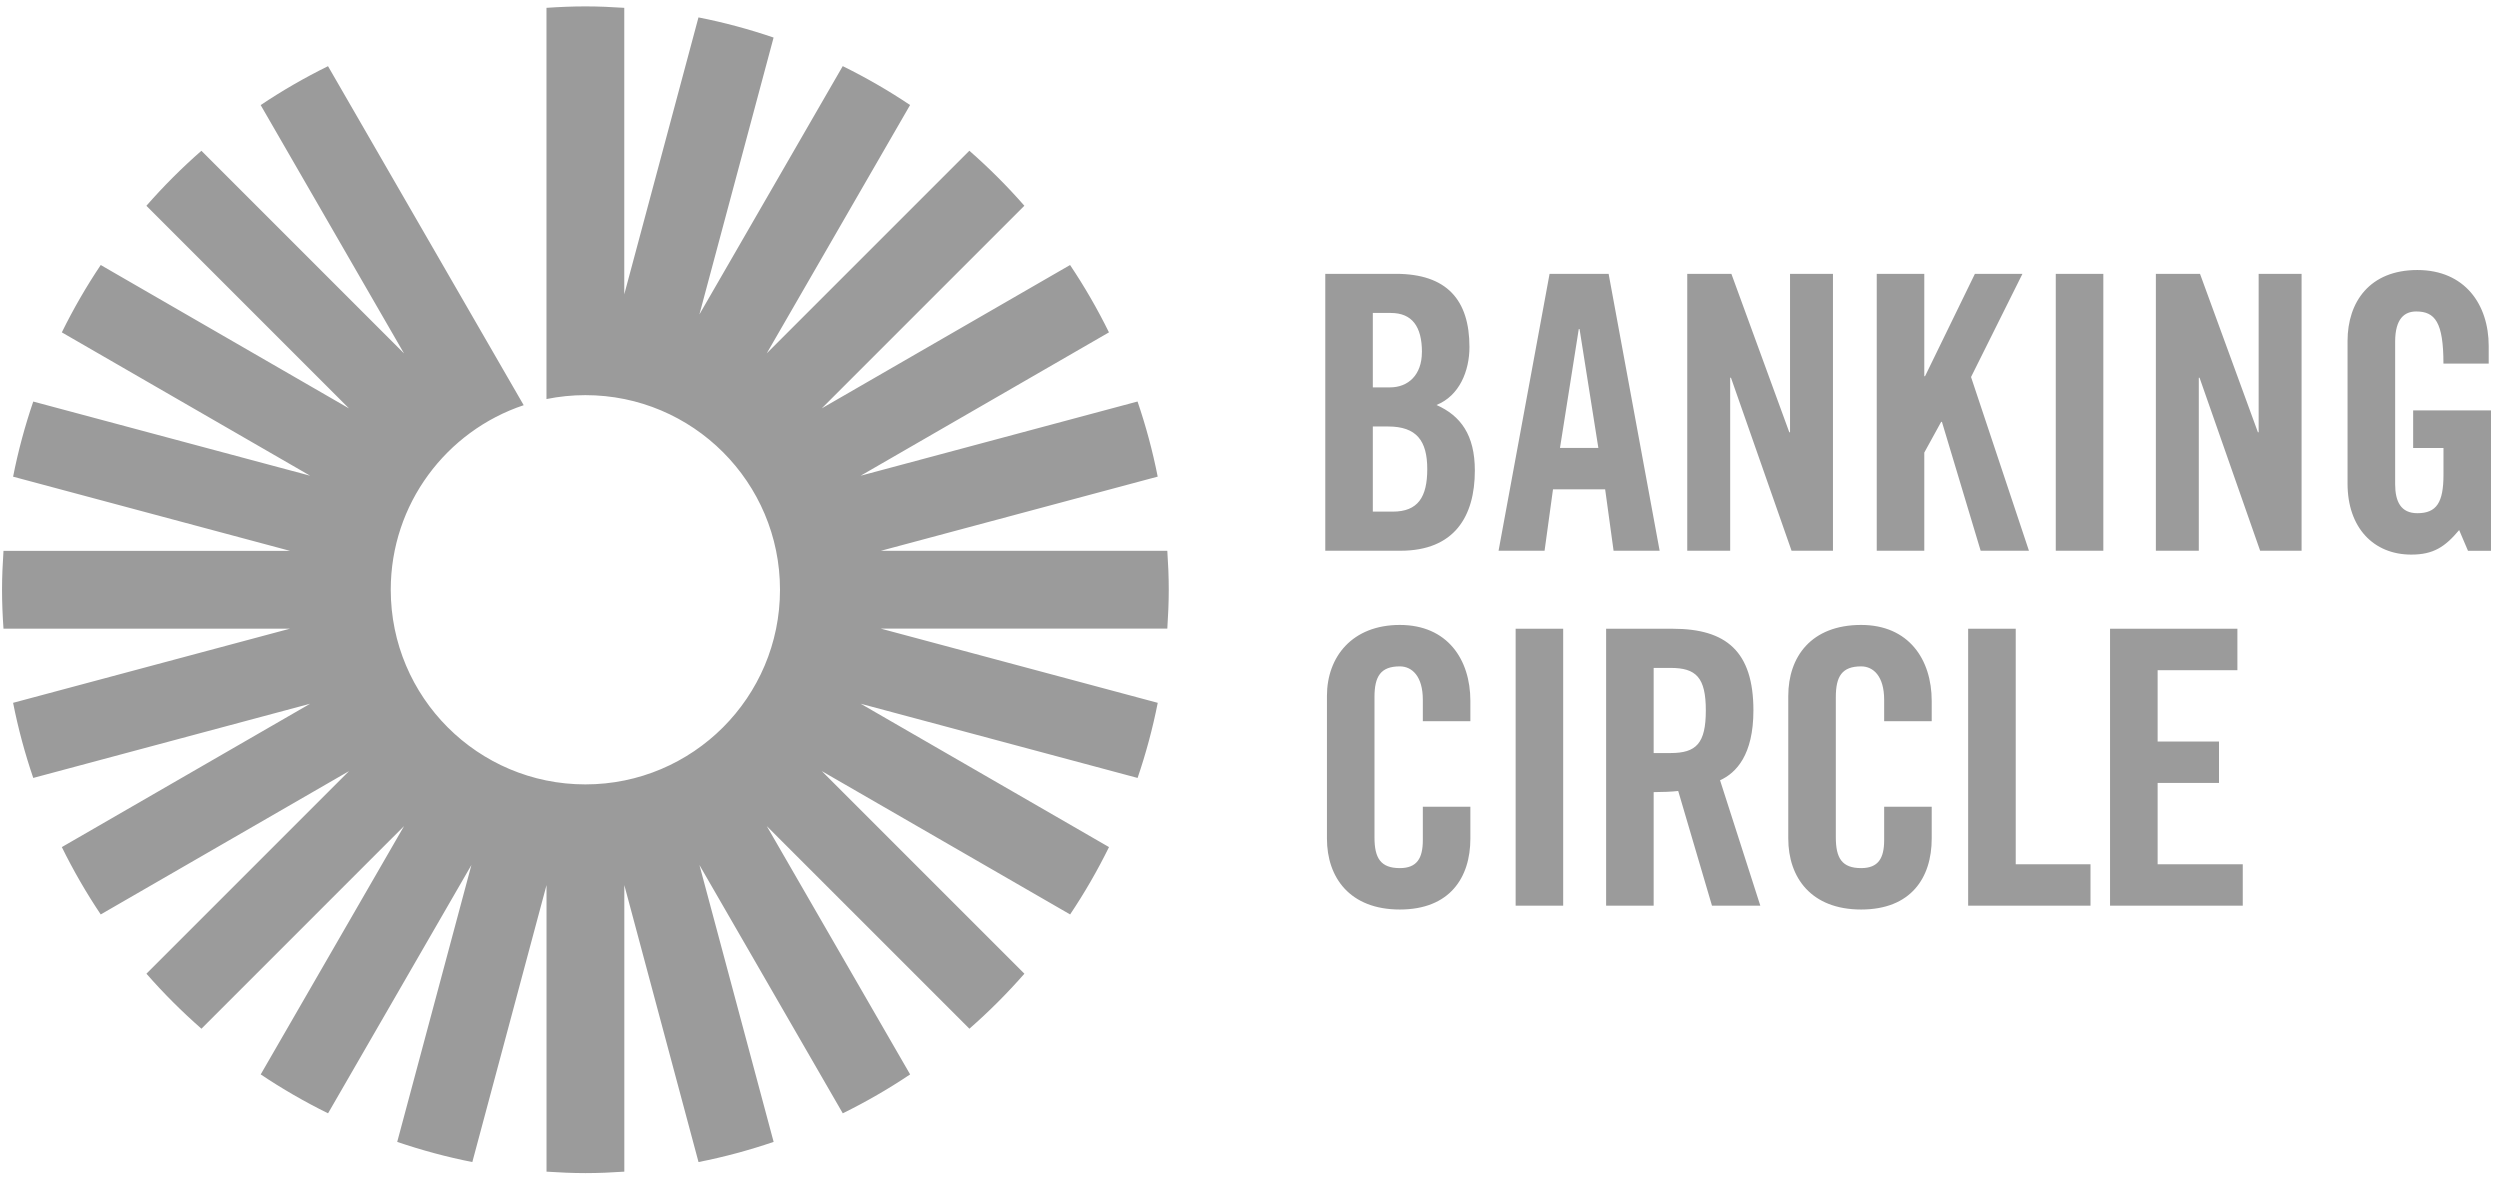 <svg width="243" height="115" viewBox="0 0 243 115" fill="none" xmlns="http://www.w3.org/2000/svg">
<g clip-path="url(#clip0_1492_345)">
<path d="M195.925 61.115H191.304V88.029H203.197V84.005H195.929V61.115H195.925ZM151.941 61.115H147.32V88.029H151.941V61.115ZM128.979 67.64V81.509C128.979 85.311 131.215 88.405 136.063 88.405C140.91 88.405 142.92 85.311 142.92 81.509V78.415H138.299V81.658C138.299 83.412 137.74 84.38 136.063 84.38C134.198 84.38 133.6 83.412 133.6 81.398V67.755C133.6 65.741 134.198 64.772 136.063 64.772C137.257 64.772 138.299 65.741 138.299 68.015V70.102H142.92V68.126C142.92 64.098 140.684 60.744 136.063 60.744C131.441 60.744 128.979 63.837 128.979 67.64ZM113.463 61.102C113.544 59.852 113.603 58.593 113.603 57.321C113.603 56.05 113.548 54.791 113.463 53.54H85.609L112.528 46.328C112.037 43.832 111.376 41.395 110.569 39.027L83.655 46.239L107.791 32.306C106.673 30.036 105.41 27.846 104.01 25.76L79.874 39.693L99.568 19.999C97.908 18.1 96.12 16.316 94.221 14.652L74.527 34.346L88.46 10.209C86.373 8.81 84.184 7.547 81.914 6.428L67.981 30.565L75.193 3.65C72.824 2.844 70.388 2.182 67.891 1.692L60.679 28.61V0.761C59.429 0.68 58.17 0.621 56.898 0.621C55.627 0.621 54.368 0.676 53.118 0.761V38.788C54.338 38.541 55.601 38.408 56.898 38.408C67.345 38.408 75.816 46.879 75.816 57.325C75.816 67.772 67.345 76.243 56.898 76.243C46.452 76.243 37.981 67.772 37.981 57.325C37.981 48.974 43.397 41.89 50.903 39.385L31.883 6.433C29.613 7.551 27.424 8.814 25.337 10.214L39.27 34.35L19.576 14.656C17.677 16.316 15.893 18.104 14.229 20.003L33.923 39.697L9.791 25.76C8.391 27.846 7.128 30.036 6.01 32.306L30.146 46.239L3.232 39.031C2.426 41.4 1.764 43.836 1.273 46.333L28.192 53.544H0.339C0.258 54.795 0.198 56.054 0.198 57.325C0.198 58.597 0.253 59.856 0.339 61.106H28.192L1.273 68.314C1.764 70.81 2.426 73.247 3.232 75.615L30.146 68.403L6.01 82.337C7.128 84.607 8.391 86.796 9.791 88.883L33.927 74.95L14.233 94.644C15.893 96.543 17.681 98.326 19.58 99.991L39.274 80.297L25.341 104.433C27.428 105.833 29.617 107.096 31.887 108.214L45.821 84.078L38.609 110.992C40.977 111.798 43.414 112.46 45.91 112.951L53.122 86.032V113.885C54.372 113.966 55.631 114.026 56.903 114.026C58.175 114.026 59.433 113.97 60.684 113.885V86.032L67.896 112.951C70.392 112.46 72.829 111.798 75.197 110.992L67.985 84.078L81.918 108.214C84.188 107.096 86.377 105.833 88.464 104.433L74.531 80.297L94.225 99.991C96.124 98.331 97.908 96.543 99.572 94.644L79.878 74.95L104.015 88.883C105.414 86.796 106.677 84.607 107.795 82.337L83.659 68.403L110.574 75.615C111.38 73.247 112.041 70.81 112.532 68.314L85.614 61.102H113.467H113.463ZM138.73 45.59C138.73 48.313 137.833 49.73 135.375 49.73H133.438V41.455H134.927C137.684 41.455 138.73 42.833 138.73 45.594M138.209 34.222C138.209 36.458 136.865 37.653 135.115 37.653H133.438V30.42H135.192C137.24 30.42 138.213 31.726 138.213 34.222M139.626 39.364C141.862 38.468 142.831 36.048 142.831 33.735C142.831 29.152 140.633 26.617 135.674 26.617H128.817V53.532H136.122C141.38 53.532 143.355 50.178 143.355 45.739C143.355 42.274 141.977 40.41 139.626 39.364ZM155.355 43.542H151.63L153.456 31.986H153.533L155.36 43.542H155.355ZM156.845 53.532H161.317L156.358 26.617H150.619L145.66 53.532H150.132L150.951 47.566H156.021L156.84 53.532H156.845ZM165.806 69.056C165.806 72.261 164.876 73.196 162.375 73.196H160.736V64.921H162.375C164.872 64.921 165.806 65.852 165.806 69.061M162.601 61.115H156.115V88.029H160.736V76.994C161.556 76.994 162.524 76.955 163.122 76.883L166.404 88.029H171.102L167.189 75.841C168.755 75.133 170.432 73.379 170.432 69.056C170.432 63.317 167.786 61.115 162.601 61.115ZM174.14 53.532H178.164V26.617H173.991V42.014H173.918L168.29 26.617H164.001V53.532H168.174V36.718H168.251L174.14 53.532ZM180.904 60.744C176.056 60.744 173.82 63.837 173.82 67.64V81.509C173.82 85.311 176.056 88.405 180.904 88.405C185.752 88.405 187.762 85.311 187.762 81.509V78.415H183.14V81.658C183.14 83.412 182.581 84.38 180.904 84.38C179.039 84.38 178.442 83.412 178.442 81.398V67.755C178.442 65.741 179.039 64.772 180.904 64.772C182.099 64.772 183.14 65.741 183.14 68.015V70.102H187.762V68.126C187.762 64.098 185.526 60.744 180.904 60.744ZM197.214 53.532L191.585 36.646L196.582 26.617H191.961L187.113 36.569H187.041V26.617H182.419V53.532H187.041V43.99L188.679 41.007H188.756L192.52 53.532H197.218H197.214ZM199.821 53.532H204.443V26.617H199.821V53.532ZM217.471 61.115H205.096V88.029H217.996V84.005H209.722V76.102H215.687V72.078H209.722V65.143H217.475V61.115H217.471ZM219.69 53.532H223.714V26.617H219.541V42.014H219.468L213.84 26.617H209.551V53.532H213.724V36.718H213.797L219.686 53.532H219.69ZM237.506 43.542V46.153C237.506 48.838 236.836 49.883 234.972 49.883C233.367 49.883 232.808 48.765 232.808 47.05V33.219C232.808 30.945 233.738 30.275 234.856 30.275C236.683 30.275 237.502 31.316 237.502 35.344H241.902V33.629C241.902 29.605 239.589 26.246 234.967 26.246C230.346 26.246 228.182 29.34 228.182 33.142V47.011C228.182 51.3 230.717 53.907 234.37 53.907C236.533 53.907 237.652 53.16 239.03 51.522L239.888 53.536H242.124V39.893H234.558V43.546H237.502L237.506 43.542Z" fill="#9B9B9B"/>
</g>
<defs>
<clipPath id="clip0_1492_345">
<rect width="241.93" height="113.405" fill="white" transform="translate(0.198 0.621)"/>
</clipPath>
</defs>
</svg>
